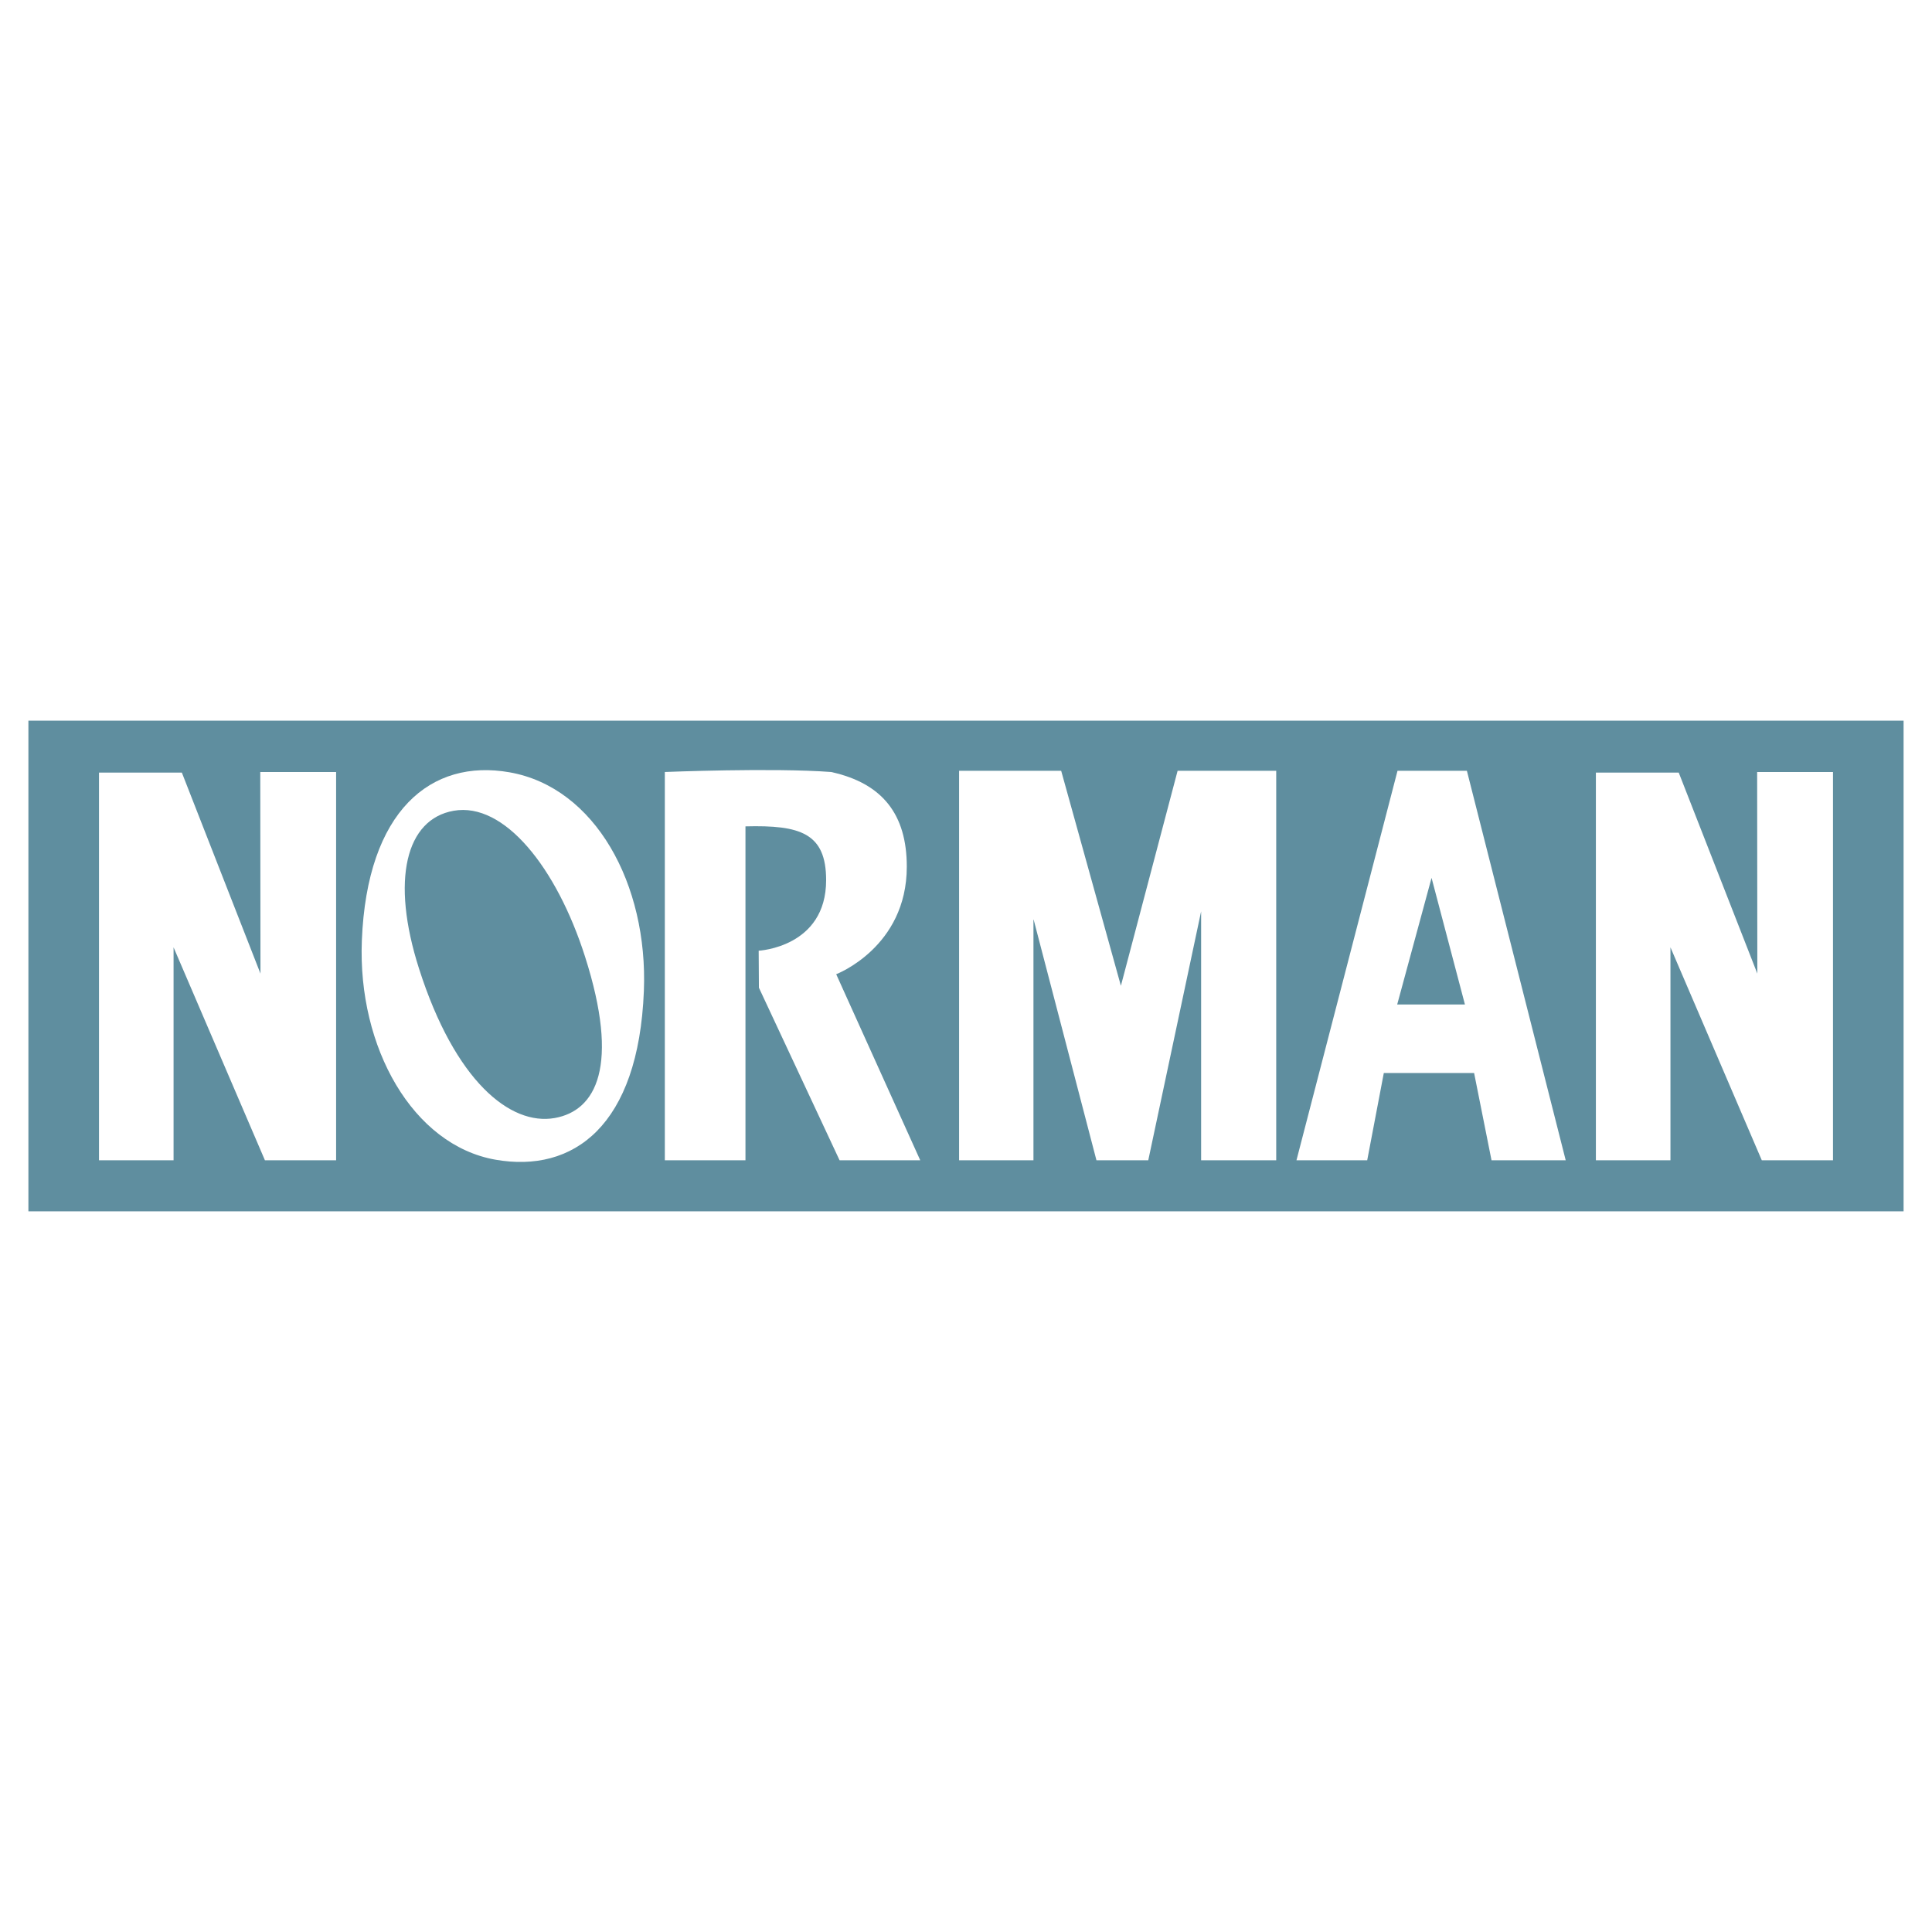<?xml version="1.0" encoding="utf-8"?>
<!-- Generator: Adobe Illustrator 13.0.0, SVG Export Plug-In . SVG Version: 6.00 Build 14948)  -->
<!DOCTYPE svg PUBLIC "-//W3C//DTD SVG 1.0//EN" "http://www.w3.org/TR/2001/REC-SVG-20010904/DTD/svg10.dtd">
<svg version="1.0" id="Layer_1" xmlns="http://www.w3.org/2000/svg" xmlns:xlink="http://www.w3.org/1999/xlink" x="0px" y="0px"
	 width="192.756px" height="192.756px" viewBox="0 0 192.756 192.756" enable-background="new 0 0 192.756 192.756"
	 xml:space="preserve">
<g>
	<polygon fill-rule="evenodd" clip-rule="evenodd" fill="#FFFFFF" points="0,0 192.756,0 192.756,192.756 0,192.756 0,0 	"/>
	<polygon fill-rule="evenodd" clip-rule="evenodd" fill="#5F8E9F" points="2.834,71.901 189.921,71.901 189.921,120.854 
		2.834,120.854 2.834,71.901 	"/>
	<polygon fill-rule="evenodd" clip-rule="evenodd" fill="#FFFFFF" points="9.877,115.76 9.877,77.083 18.144,77.083 25.987,97.137 
		25.967,77.023 33.534,77.023 33.534,115.76 26.431,115.76 17.317,94.516 17.317,115.76 9.877,115.76 	"/>
	<path fill-rule="evenodd" clip-rule="evenodd" fill="#FFFFFF" d="M41.81,96.653c3.585,11.214,9.103,15.673,13.528,14.894
		c4.13-0.729,6.53-5.172,3.024-16.127C55.534,86.576,50.315,80,45.261,80.89C40.503,81.728,38.964,87.759,41.81,96.653L41.81,96.653
		z M64.24,98.865c-0.534,13.484-7.036,18.205-14.818,16.836c-8.223-1.453-13.744-11.172-13.32-21.854
		c0.513-13.001,6.918-18.175,14.737-16.793C59.398,78.562,64.66,88.236,64.24,98.865L64.24,98.865z"/>
	<path fill-rule="evenodd" clip-rule="evenodd" fill="#FFFFFF" d="M66.33,115.76V77.023c0,0,10.753-0.44,16.59,0
		c5.125,1.126,7.551,4.227,7.551,9.449c0,8.044-7.043,10.726-7.043,10.726l8.384,18.562h-8.048l-8.048-17.217l-0.023-3.691
		c0,0,6.73-0.336,6.73-7.039c0-4.695-2.577-5.508-8.048-5.366v33.313H66.33L66.33,115.76z"/>
	<polygon fill-rule="evenodd" clip-rule="evenodd" fill="#FFFFFF" points="95.689,115.76 103.108,115.76 103.108,91.677 
		109.393,115.76 114.563,115.76 119.836,90.928 119.836,115.76 127.329,115.76 127.329,76.902 117.49,76.902 111.832,98.352 
		105.874,76.902 95.689,76.902 95.689,115.76 	"/>
	<path fill-rule="evenodd" clip-rule="evenodd" fill="#FFFFFF" d="M142.827,87.584l-3.428,12.632h6.757L142.827,87.584
		L142.827,87.584z M129.349,115.76l10.081-38.858h6.922l9.859,38.858h-7.402l-1.737-8.705h-9.009l-1.656,8.705H129.349
		L129.349,115.76z"/>
	<polygon fill-rule="evenodd" clip-rule="evenodd" fill="#FFFFFF" points="159.222,115.76 159.222,77.083 167.488,77.083 
		175.33,97.137 175.311,77.023 182.878,77.023 182.878,115.76 175.774,115.76 166.662,94.516 166.662,115.76 159.222,115.76 	"/>
</g>
</svg>
